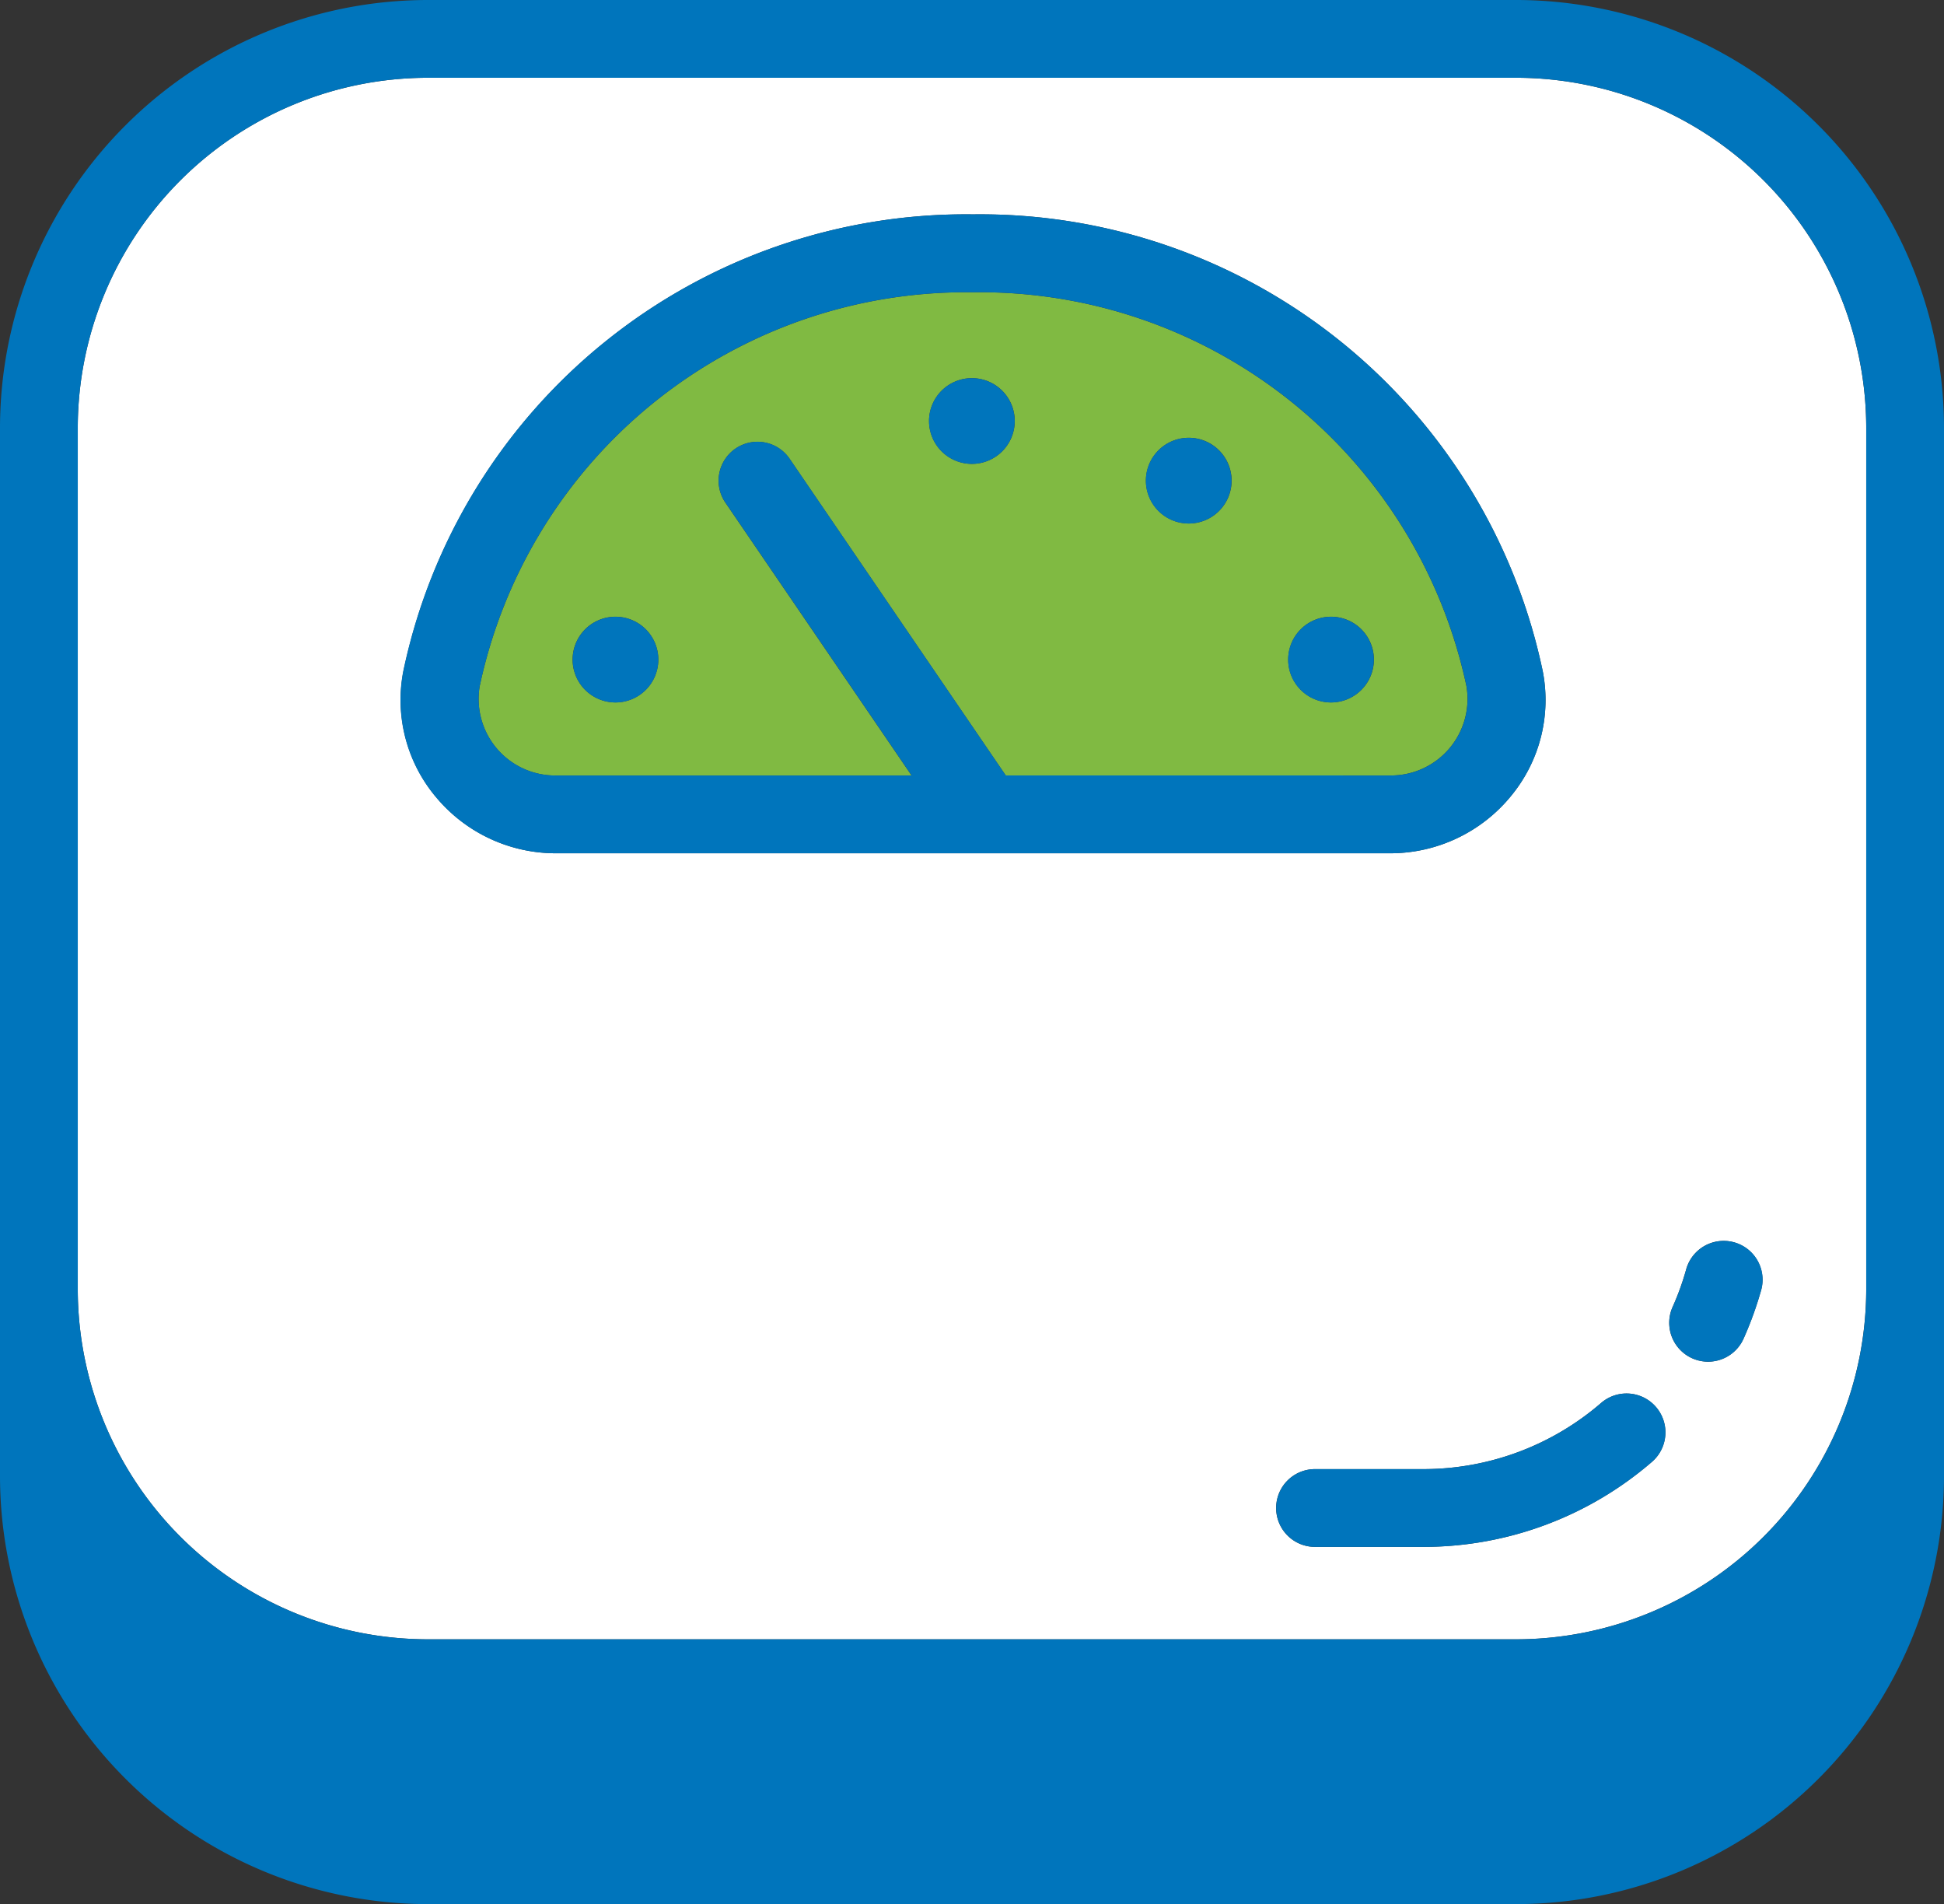 <svg xmlns="http://www.w3.org/2000/svg" xmlns:xlink="http://www.w3.org/1999/xlink" width="50.181" height="49.14" viewBox="0 0 50.181 49.14"><rect x="0" y="0" width="50.181" height="49.14" fill="#333333" stroke="none"/><defs><clipPath id="a"><rect width="50.181" height="49.14" fill="none"/></clipPath></defs><g transform="translate(0 0)"><g transform="translate(0 0)" clip-path="url(#a)"><path d="M40.75,3.617H12.65a9.043,9.043,0,0,0-9.033,9.032V34.884a9.043,9.043,0,0,0,9.033,9.032h28.1a9.043,9.043,0,0,0,9.033-9.032V12.649A9.043,9.043,0,0,0,40.75,3.617m-27.9,18.545a3.893,3.893,0,0,1-.829-3.22,14.841,14.841,0,0,1,14.707-11.8,14.841,14.841,0,0,1,14.707,11.8,3.888,3.888,0,0,1-.829,3.22h0A4.024,4.024,0,0,1,37.5,23.631H15.96a4.022,4.022,0,0,1-3.109-1.469m31.4,17.175a9.021,9.021,0,0,1-5.887,2.194h-2.81a1,1,0,1,1,0-2.007h2.81a7.013,7.013,0,0,0,4.576-1.708,1,1,0,1,1,1.311,1.521m2.818-4.428a9.143,9.143,0,0,1-.453,1.249,1,1,0,1,1-1.831-.819,6.849,6.849,0,0,0,.351-.973,1,1,0,0,1,1.933.544" transform="translate(-1.61 -1.61)" fill="#fff"/><path d="M47.756,23.763A12.838,12.838,0,0,0,35.019,13.592,12.837,12.837,0,0,0,22.282,23.763a1.976,1.976,0,0,0,1.967,2.3h9.183L28.625,19.02a1,1,0,1,1,1.658-1.132l5.58,8.174h9.923a1.976,1.976,0,0,0,1.969-2.3m-21.967.415a1.106,1.106,0,1,1,1.106-1.106,1.106,1.106,0,0,1-1.106,1.106m9.2-6.157a1.106,1.106,0,1,1,1.107-1.106,1.106,1.106,0,0,1-1.107,1.106m5.6,1.539a1.106,1.106,0,1,1,1.105-1.105,1.106,1.106,0,0,1-1.105,1.105m3.672,4.618a1.106,1.106,0,1,1,1.106-1.106,1.106,1.106,0,0,1-1.106,1.106" transform="translate(-9.901 -6.049)" fill="#80ba42"/><path d="M39.141,0h-28.1A11.052,11.052,0,0,0,0,11.04V38.1A11.053,11.053,0,0,0,11.039,49.14h28.1A11.054,11.054,0,0,0,50.181,38.1V11.04A11.053,11.053,0,0,0,39.141,0m9.033,33.274a9.044,9.044,0,0,1-9.033,9.033h-28.1a9.044,9.044,0,0,1-9.033-9.033V11.04a9.044,9.044,0,0,1,9.033-9.033h28.1a9.043,9.043,0,0,1,9.033,9.033Z" transform="translate(0 0)" fill="#0075bc"/><path d="M79.319,57.741a1.006,1.006,0,0,0-1.238.694,6.924,6.924,0,0,1-.351.974,1,1,0,1,0,1.831.819,9.147,9.147,0,0,0,.453-1.249,1,1,0,0,0-.694-1.238" transform="translate(-34.553 -25.68)" fill="#0075bc"/><path d="M67.748,65.046h0a7.013,7.013,0,0,1-4.576,1.708h-2.81a1,1,0,0,0,0,2.007h2.81a9.021,9.021,0,0,0,5.887-2.194,1,1,0,1,0-1.311-1.521" transform="translate(-26.416 -28.84)" fill="#0075bc"/><path d="M47.29,24.991h0a3.888,3.888,0,0,0,.829-3.22,14.84,14.84,0,0,0-14.707-11.8A14.842,14.842,0,0,0,18.7,21.771a3.894,3.894,0,0,0,.829,3.22,4.022,4.022,0,0,0,3.109,1.469H44.179a4.026,4.026,0,0,0,3.112-1.469m-13.035-.54-5.58-8.174a1,1,0,1,0-1.658,1.132l4.807,7.043H22.642a1.976,1.976,0,0,1-1.967-2.3h0a12.836,12.836,0,0,1,12.736-10.17,12.838,12.838,0,0,1,12.738,10.17,1.976,1.976,0,0,1-1.97,2.3Z" transform="translate(-8.293 -4.439)" fill="#0075bc"/><path d="M44.316,17.586a1.106,1.106,0,1,0,1.107,1.106,1.106,1.106,0,0,0-1.107-1.106" transform="translate(-19.23 -7.826)" fill="#0075bc"/><path d="M54.405,20.36a1.106,1.106,0,1,0,1.105,1.106,1.106,1.106,0,0,0-1.105-1.106" transform="translate(-23.72 -9.061)" fill="#0075bc"/><path d="M27.741,28.681a1.106,1.106,0,1,0,1.106,1.105,1.106,1.106,0,0,0-1.106-1.105" transform="translate(-11.853 -12.764)" fill="#0075bc"/><path d="M61.022,28.681a1.106,1.106,0,1,0,1.106,1.105,1.106,1.106,0,0,0-1.106-1.105" transform="translate(-26.665 -12.764)" fill="#0075bc"/></g></g></svg>
